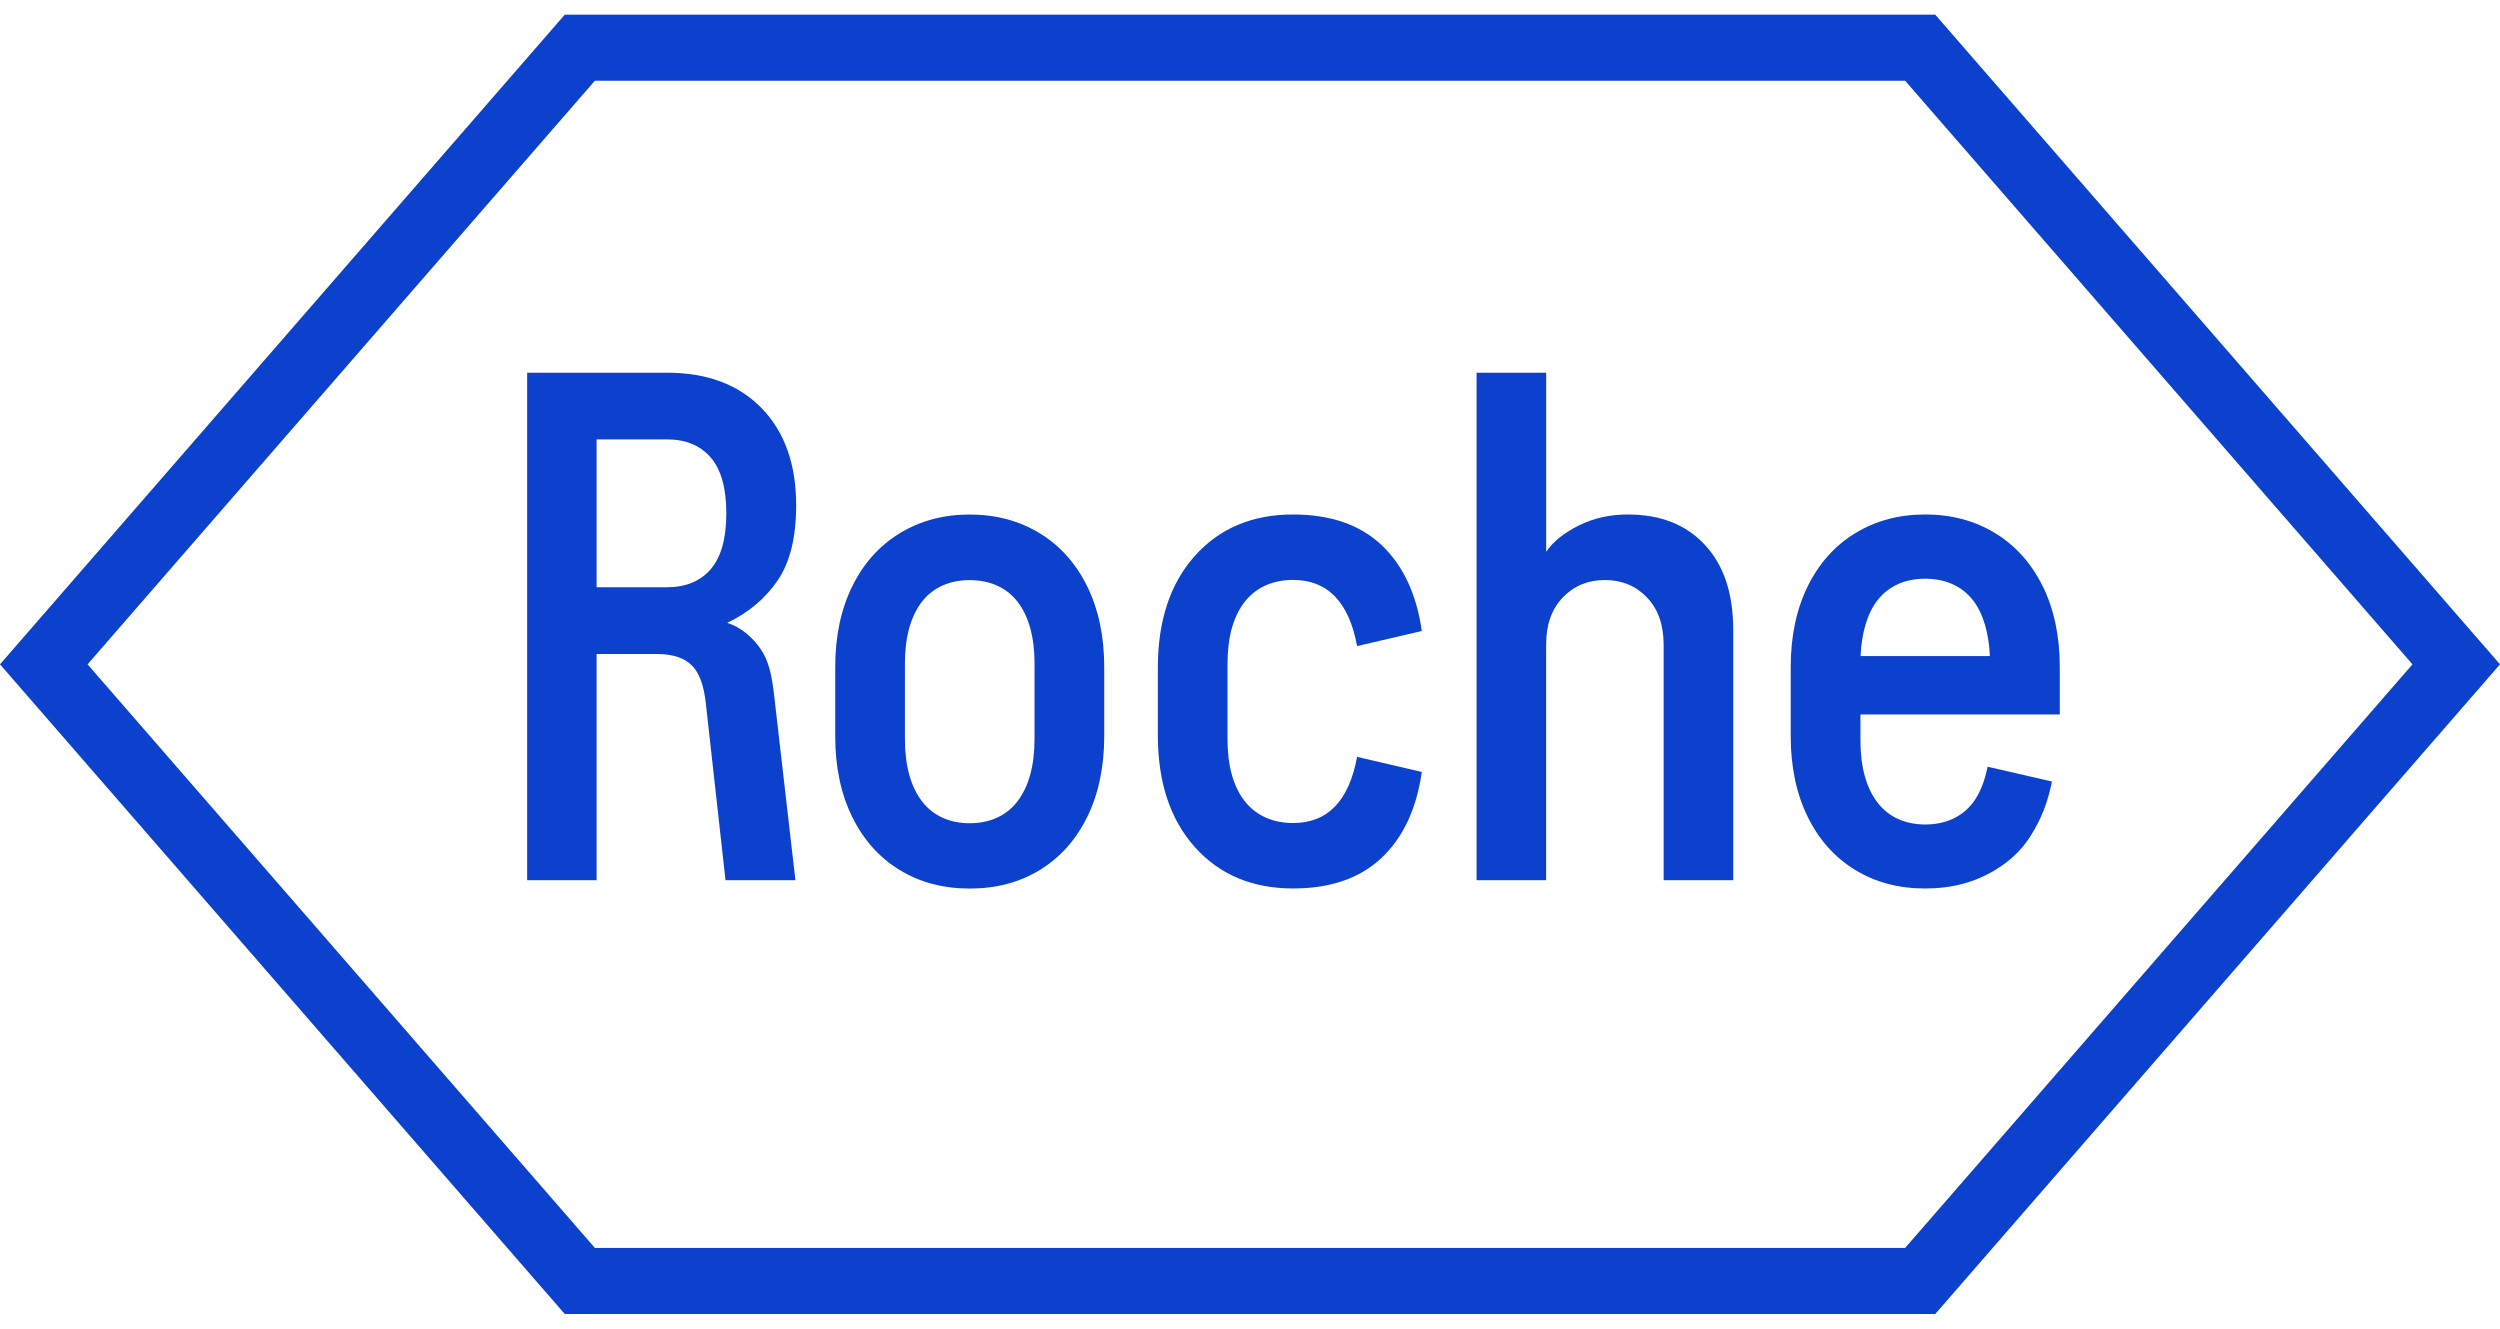 <svg width="143" height="76" viewBox="0 0 143 76" fill="none" xmlns="http://www.w3.org/2000/svg">
<path d="M116.849 33.547C116.204 32.232 115.299 31.216 114.134 30.503C112.968 29.79 111.631 29.427 110.123 29.427C108.614 29.427 107.277 29.79 106.112 30.503C104.946 31.216 104.04 32.232 103.396 33.547C102.751 34.865 102.429 36.4 102.429 38.155V42.106C102.429 43.861 102.751 45.397 103.396 46.714C104.04 48.029 104.946 49.045 106.112 49.758C107.277 50.471 108.614 50.822 110.123 50.822C111.631 50.822 112.968 50.471 114.134 49.758C115.299 49.045 116.004 48.237 116.649 46.921C116.956 46.294 117.212 45.507 117.371 44.703L113.691 43.856C113.535 44.648 113.254 45.391 112.845 45.92C112.187 46.771 111.22 47.161 110.125 47.161C109.029 47.161 108.062 46.771 107.404 45.92C106.746 45.071 106.417 43.856 106.417 42.347V40.867H117.82V38.157C117.82 36.402 117.496 34.866 116.853 33.549L116.849 33.547ZM110.123 33.102C111.218 33.102 112.185 33.485 112.843 34.321C113.439 35.077 113.764 36.214 113.821 37.526H106.424C106.482 36.214 106.807 35.079 107.402 34.321C108.06 33.485 109.027 33.102 110.123 33.102Z" fill="#0B41CD"/>
<path d="M88.439 50.346V36.868C88.439 35.735 88.757 34.836 89.393 34.173C90.03 33.51 90.83 33.177 91.799 33.177C92.768 33.177 93.569 33.51 94.205 34.173C94.841 34.836 95.16 35.735 95.16 36.868V50.346H99.14V36.021C99.14 33.947 98.602 32.33 97.523 31.17C96.445 30.008 94.979 29.429 93.127 29.429C92.105 29.429 91.199 29.622 90.337 30.042C89.499 30.451 88.819 30.991 88.441 31.565V21.319H84.46V50.348H88.441L88.439 50.346Z" fill="#0B41CD"/>
<path d="M70.215 42.304C70.215 43.813 70.551 45.02 71.223 45.858C71.895 46.694 72.868 47.077 73.965 47.077C75.94 47.077 77.159 45.815 77.626 43.293L81.328 44.156C81.026 46.267 80.259 47.906 79.024 49.072C77.79 50.237 76.103 50.82 73.963 50.82C71.632 50.82 69.759 50.032 68.347 48.455C66.935 46.877 66.229 44.746 66.229 42.058V38.191C66.229 35.503 66.935 33.372 68.347 31.794C69.759 30.217 71.631 29.429 73.963 29.429C76.103 29.429 77.789 30.012 79.024 31.177C80.259 32.343 81.026 33.982 81.328 36.093L77.626 36.956C77.159 34.434 75.939 33.172 73.965 33.172C72.868 33.172 71.895 33.554 71.223 34.391C70.551 35.228 70.215 36.436 70.215 37.945V42.306V42.304Z" fill="#0B41CD"/>
<path d="M55.468 47.089C54.371 47.089 53.405 46.7 52.748 45.849C52.09 45 51.761 43.784 51.761 42.276V37.955C51.761 36.447 52.09 35.24 52.748 34.402C53.405 33.565 54.372 33.183 55.468 33.183C56.564 33.183 57.531 33.565 58.189 34.402C58.847 35.238 59.175 36.447 59.175 37.955V42.276C59.175 43.784 58.847 45 58.189 45.849C57.531 46.7 56.564 47.089 55.468 47.089ZM55.468 50.825C56.977 50.825 58.314 50.475 59.479 49.762C60.645 49.048 61.549 48.033 62.194 46.718C62.838 45.4 63.162 43.865 63.162 42.109V38.159C63.162 36.404 62.838 34.868 62.194 33.551C61.549 32.235 60.645 31.22 59.479 30.507C58.314 29.794 56.977 29.431 55.468 29.431C53.959 29.431 52.623 29.794 51.457 30.507C50.292 31.22 49.385 32.235 48.742 33.551C48.096 34.868 47.775 36.404 47.775 38.159V42.109C47.775 43.865 48.096 45.4 48.742 46.718C49.385 48.033 50.292 49.048 51.457 49.762C52.623 50.475 53.959 50.825 55.468 50.825Z" fill="#0B41CD"/>
<path d="M34.126 33.592V25.132H38.142C39.222 25.132 40.058 25.479 40.654 26.169C41.249 26.86 41.545 27.924 41.545 29.361C41.545 30.798 41.249 31.863 40.654 32.555C40.058 33.247 39.222 33.592 38.142 33.592H34.126ZM34.126 50.346V37.408H37.543C38.525 37.408 39.17 37.646 39.599 38.088C40.028 38.531 40.267 39.248 40.378 40.27L41.499 50.348H45.498L44.295 39.898C44.155 38.654 43.996 37.825 43.488 37.096C43.026 36.432 42.371 35.875 41.597 35.626C42.815 35.045 43.776 34.237 44.482 33.201C45.188 32.164 45.541 30.734 45.541 28.909C45.541 26.56 44.883 24.706 43.569 23.352C42.255 21.997 40.45 21.319 38.153 21.319H30.154V50.348H34.127L34.126 50.346Z" fill="#0B41CD"/>
<path d="M143 38L110.695 75.162H32.306L0 38L32.306 0.838H110.695L143 38ZM108.973 71.383L137.993 38L108.973 4.617H34.027L5.009 38L34.029 71.383H108.973Z" fill="#0B41CD"/>
</svg>
